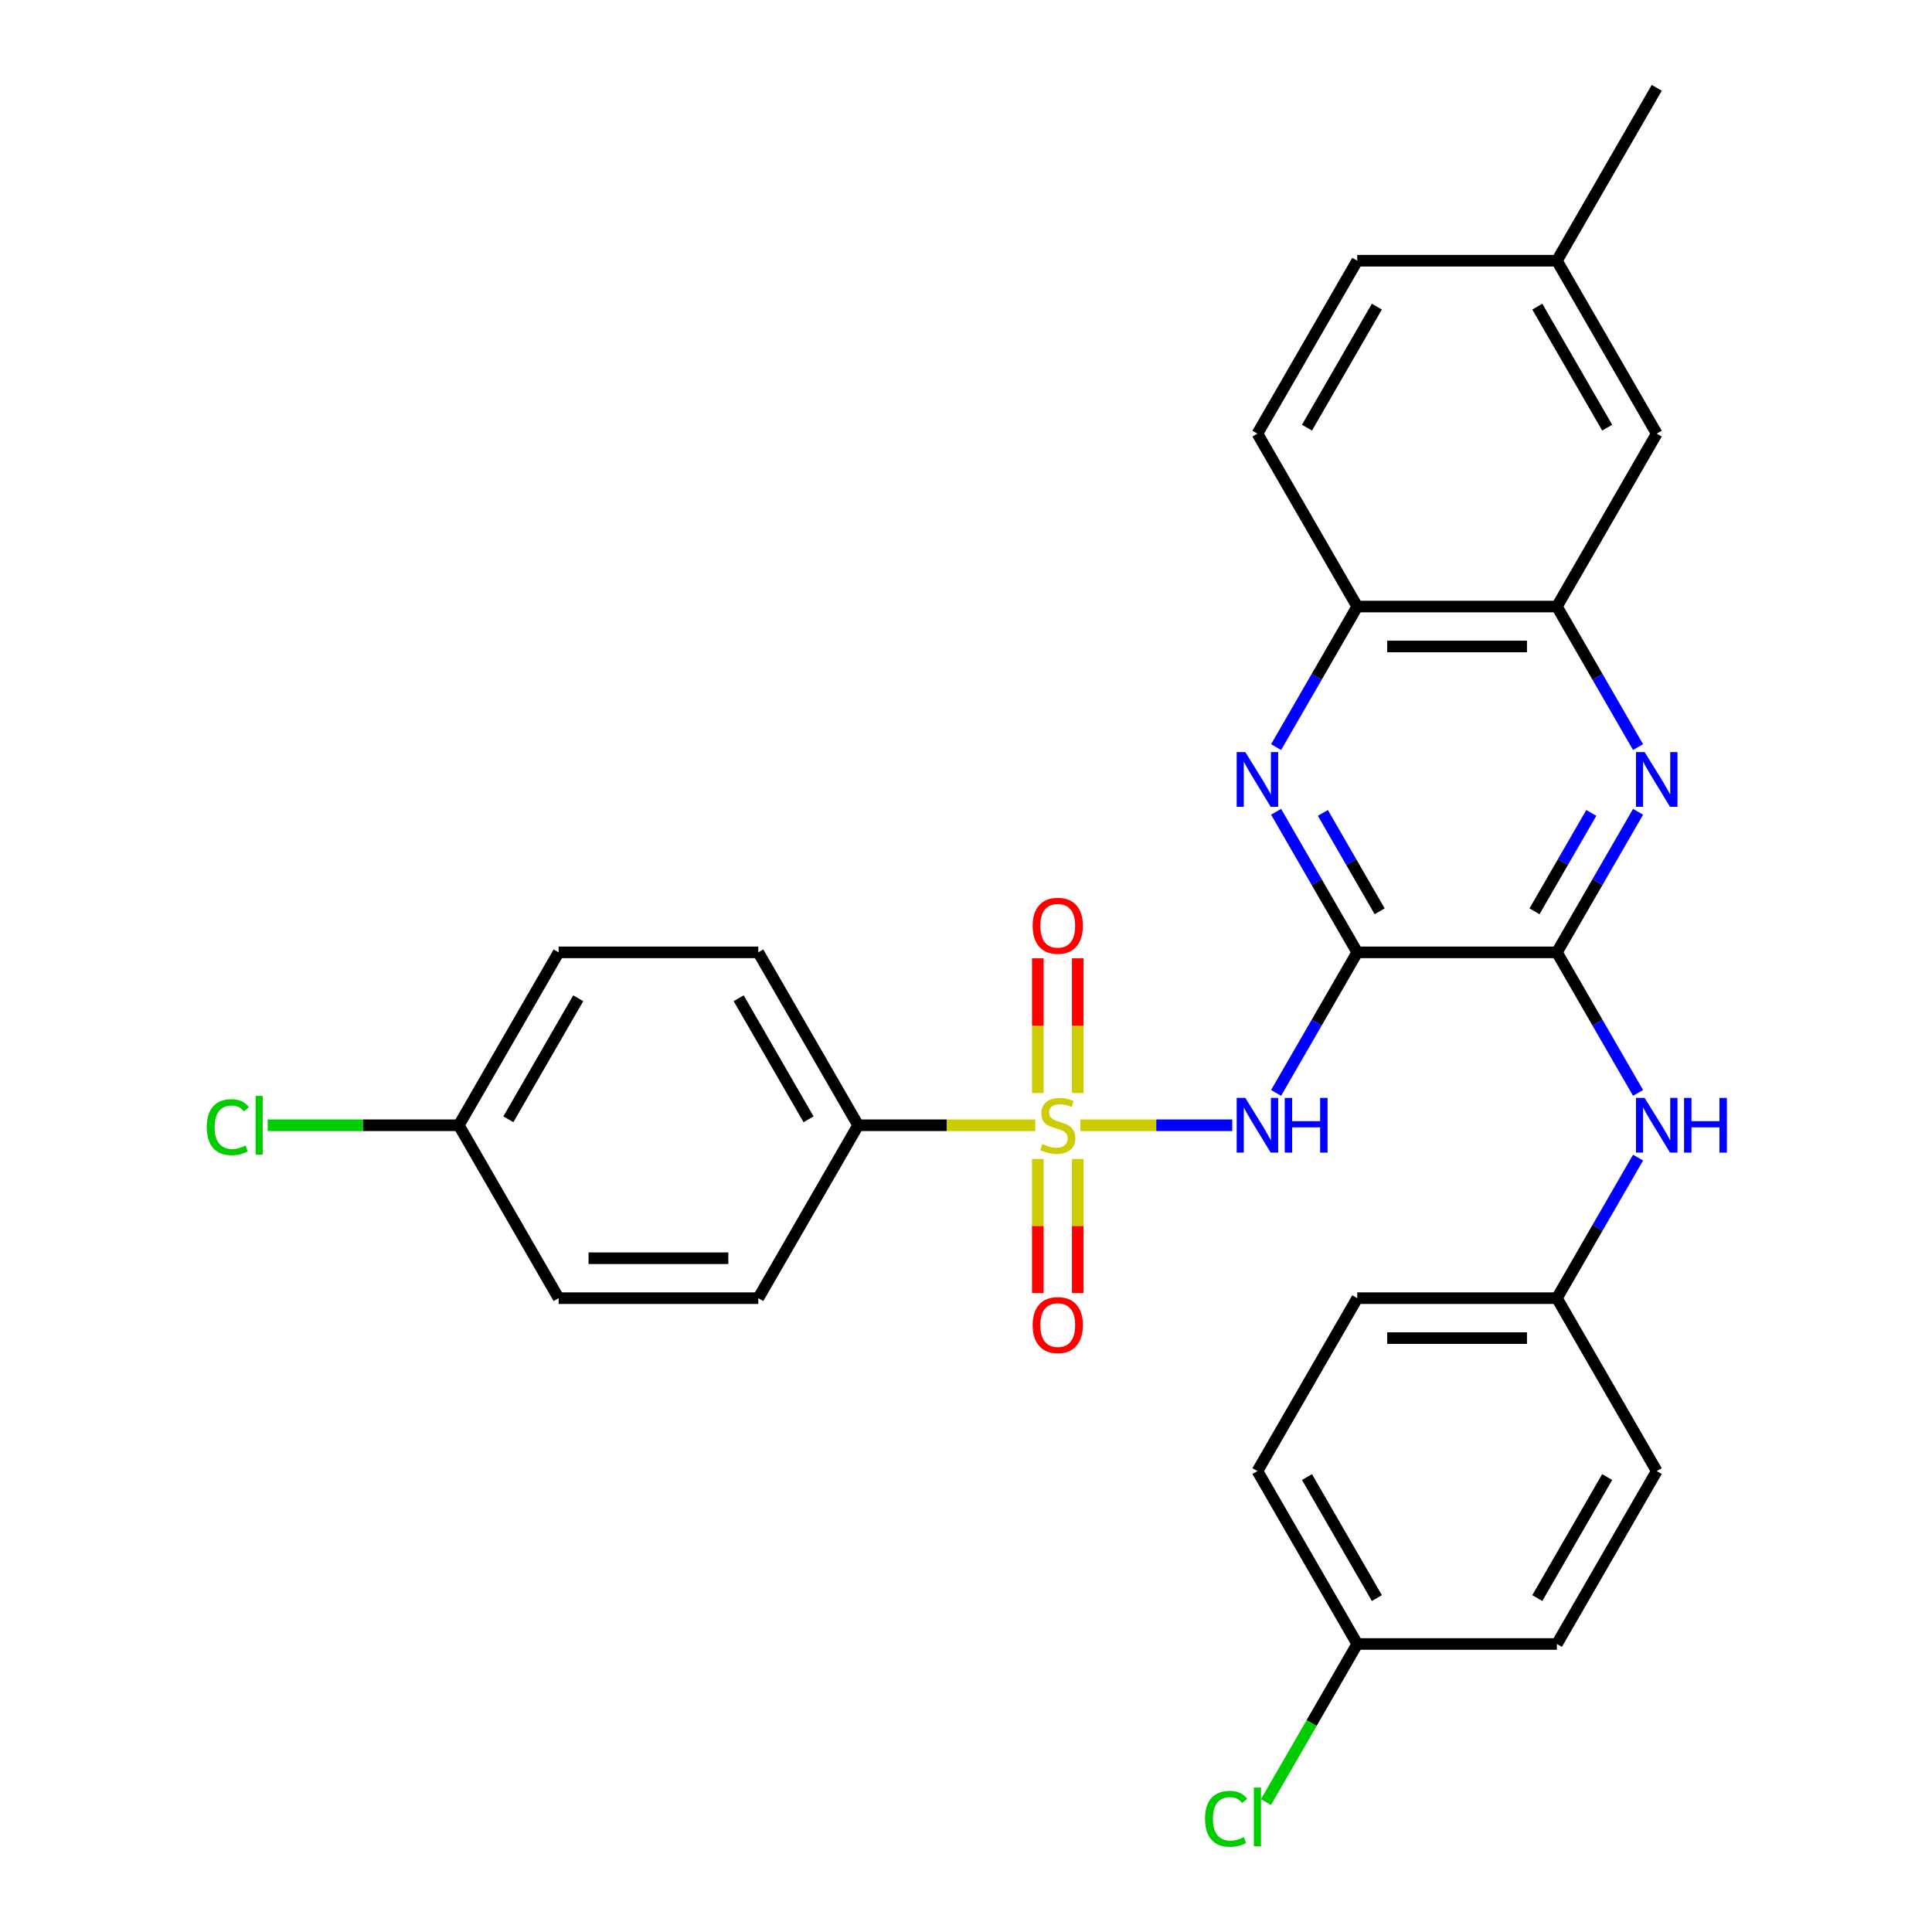 <?xml version='1.0' encoding='iso-8859-1'?>
<svg version='1.1' baseProfile='full'
              xmlns='http://www.w3.org/2000/svg'
                      xmlns:rdkit='http://www.rdkit.org/xml'
                      xmlns:xlink='http://www.w3.org/1999/xlink'
                  xml:space='preserve'
width='1000px' height='1000px' viewBox='0 0 1000 1000'>
<!-- END OF HEADER -->
<rect style='opacity:1.0;fill:#FFFFFF;stroke:none' width='1000' height='1000' x='0' y='0'> </rect>
<path class='bond-1' d='M 559.163,582.435 L 598.486,582.435' style='fill:none;fill-rule:evenodd;stroke:#CCCC00;stroke-width:6px;stroke-linecap:butt;stroke-linejoin:miter;stroke-opacity:1' />
<path class='bond-1' d='M 598.486,582.435 L 637.809,582.435' style='fill:none;fill-rule:evenodd;stroke:#0000FF;stroke-width:6px;stroke-linecap:butt;stroke-linejoin:miter;stroke-opacity:1' />
<path class='bond-6' d='M 535.836,582.435 L 489.996,582.435' style='fill:none;fill-rule:evenodd;stroke:#CCCC00;stroke-width:6px;stroke-linecap:butt;stroke-linejoin:miter;stroke-opacity:1' />
<path class='bond-6' d='M 489.996,582.435 L 444.157,582.435' style='fill:none;fill-rule:evenodd;stroke:#000000;stroke-width:6px;stroke-linecap:butt;stroke-linejoin:miter;stroke-opacity:1' />
<path class='bond-9' d='M 557.833,565.731 L 557.833,530.875' style='fill:none;fill-rule:evenodd;stroke:#CCCC00;stroke-width:6px;stroke-linecap:butt;stroke-linejoin:miter;stroke-opacity:1' />
<path class='bond-9' d='M 557.833,530.875 L 557.833,496.019' style='fill:none;fill-rule:evenodd;stroke:#FF0000;stroke-width:6px;stroke-linecap:butt;stroke-linejoin:miter;stroke-opacity:1' />
<path class='bond-9' d='M 537.165,565.731 L 537.165,530.875' style='fill:none;fill-rule:evenodd;stroke:#CCCC00;stroke-width:6px;stroke-linecap:butt;stroke-linejoin:miter;stroke-opacity:1' />
<path class='bond-9' d='M 537.165,530.875 L 537.165,496.019' style='fill:none;fill-rule:evenodd;stroke:#FF0000;stroke-width:6px;stroke-linecap:butt;stroke-linejoin:miter;stroke-opacity:1' />
<path class='bond-10' d='M 537.165,599.898 L 537.165,634.604' style='fill:none;fill-rule:evenodd;stroke:#CCCC00;stroke-width:6px;stroke-linecap:butt;stroke-linejoin:miter;stroke-opacity:1' />
<path class='bond-10' d='M 537.165,634.604 L 537.165,669.31' style='fill:none;fill-rule:evenodd;stroke:#FF0000;stroke-width:6px;stroke-linecap:butt;stroke-linejoin:miter;stroke-opacity:1' />
<path class='bond-10' d='M 557.833,599.898 L 557.833,634.604' style='fill:none;fill-rule:evenodd;stroke:#CCCC00;stroke-width:6px;stroke-linecap:butt;stroke-linejoin:miter;stroke-opacity:1' />
<path class='bond-10' d='M 557.833,634.604 L 557.833,669.31' style='fill:none;fill-rule:evenodd;stroke:#FF0000;stroke-width:6px;stroke-linecap:butt;stroke-linejoin:miter;stroke-opacity:1' />
<path class='bond-0' d='M 702.512,492.938 L 681.51,529.315' style='fill:none;fill-rule:evenodd;stroke:#000000;stroke-width:6px;stroke-linecap:butt;stroke-linejoin:miter;stroke-opacity:1' />
<path class='bond-0' d='M 681.51,529.315 L 660.508,565.691' style='fill:none;fill-rule:evenodd;stroke:#0000FF;stroke-width:6px;stroke-linecap:butt;stroke-linejoin:miter;stroke-opacity:1' />
<path class='bond-2' d='M 702.512,492.938 L 805.854,492.938' style='fill:none;fill-rule:evenodd;stroke:#000000;stroke-width:6px;stroke-linecap:butt;stroke-linejoin:miter;stroke-opacity:1' />
<path class='bond-3' d='M 702.512,492.938 L 681.51,456.561' style='fill:none;fill-rule:evenodd;stroke:#000000;stroke-width:6px;stroke-linecap:butt;stroke-linejoin:miter;stroke-opacity:1' />
<path class='bond-3' d='M 681.51,456.561 L 660.508,420.185' style='fill:none;fill-rule:evenodd;stroke:#0000FF;stroke-width:6px;stroke-linecap:butt;stroke-linejoin:miter;stroke-opacity:1' />
<path class='bond-3' d='M 714.111,471.691 L 699.409,446.227' style='fill:none;fill-rule:evenodd;stroke:#000000;stroke-width:6px;stroke-linecap:butt;stroke-linejoin:miter;stroke-opacity:1' />
<path class='bond-3' d='M 699.409,446.227 L 684.708,420.764' style='fill:none;fill-rule:evenodd;stroke:#0000FF;stroke-width:6px;stroke-linecap:butt;stroke-linejoin:miter;stroke-opacity:1' />
<path class='bond-4' d='M 805.854,492.938 L 826.856,456.561' style='fill:none;fill-rule:evenodd;stroke:#000000;stroke-width:6px;stroke-linecap:butt;stroke-linejoin:miter;stroke-opacity:1' />
<path class='bond-4' d='M 826.856,456.561 L 847.858,420.185' style='fill:none;fill-rule:evenodd;stroke:#0000FF;stroke-width:6px;stroke-linecap:butt;stroke-linejoin:miter;stroke-opacity:1' />
<path class='bond-4' d='M 794.255,471.691 L 808.957,446.227' style='fill:none;fill-rule:evenodd;stroke:#000000;stroke-width:6px;stroke-linecap:butt;stroke-linejoin:miter;stroke-opacity:1' />
<path class='bond-4' d='M 808.957,446.227 L 823.658,420.764' style='fill:none;fill-rule:evenodd;stroke:#0000FF;stroke-width:6px;stroke-linecap:butt;stroke-linejoin:miter;stroke-opacity:1' />
<path class='bond-7' d='M 805.854,492.938 L 826.856,529.315' style='fill:none;fill-rule:evenodd;stroke:#000000;stroke-width:6px;stroke-linecap:butt;stroke-linejoin:miter;stroke-opacity:1' />
<path class='bond-7' d='M 826.856,529.315 L 847.858,565.691' style='fill:none;fill-rule:evenodd;stroke:#0000FF;stroke-width:6px;stroke-linecap:butt;stroke-linejoin:miter;stroke-opacity:1' />
<path class='bond-8' d='M 660.508,386.698 L 681.51,350.321' style='fill:none;fill-rule:evenodd;stroke:#0000FF;stroke-width:6px;stroke-linecap:butt;stroke-linejoin:miter;stroke-opacity:1' />
<path class='bond-8' d='M 681.51,350.321 L 702.512,313.945' style='fill:none;fill-rule:evenodd;stroke:#000000;stroke-width:6px;stroke-linecap:butt;stroke-linejoin:miter;stroke-opacity:1' />
<path class='bond-30' d='M 847.858,386.698 L 826.856,350.321' style='fill:none;fill-rule:evenodd;stroke:#0000FF;stroke-width:6px;stroke-linecap:butt;stroke-linejoin:miter;stroke-opacity:1' />
<path class='bond-30' d='M 826.856,350.321 L 805.854,313.945' style='fill:none;fill-rule:evenodd;stroke:#000000;stroke-width:6px;stroke-linecap:butt;stroke-linejoin:miter;stroke-opacity:1' />
<path class='bond-5' d='M 805.854,313.945 L 702.512,313.945' style='fill:none;fill-rule:evenodd;stroke:#000000;stroke-width:6px;stroke-linecap:butt;stroke-linejoin:miter;stroke-opacity:1' />
<path class='bond-5' d='M 790.353,334.613 L 718.013,334.613' style='fill:none;fill-rule:evenodd;stroke:#000000;stroke-width:6px;stroke-linecap:butt;stroke-linejoin:miter;stroke-opacity:1' />
<path class='bond-11' d='M 805.854,313.945 L 857.525,224.448' style='fill:none;fill-rule:evenodd;stroke:#000000;stroke-width:6px;stroke-linecap:butt;stroke-linejoin:miter;stroke-opacity:1' />
<path class='bond-13' d='M 444.157,582.435 L 392.486,492.938' style='fill:none;fill-rule:evenodd;stroke:#000000;stroke-width:6px;stroke-linecap:butt;stroke-linejoin:miter;stroke-opacity:1' />
<path class='bond-13' d='M 418.507,579.344 L 382.338,516.697' style='fill:none;fill-rule:evenodd;stroke:#000000;stroke-width:6px;stroke-linecap:butt;stroke-linejoin:miter;stroke-opacity:1' />
<path class='bond-14' d='M 444.157,582.435 L 392.486,671.931' style='fill:none;fill-rule:evenodd;stroke:#000000;stroke-width:6px;stroke-linecap:butt;stroke-linejoin:miter;stroke-opacity:1' />
<path class='bond-15' d='M 847.858,599.178 L 826.856,635.555' style='fill:none;fill-rule:evenodd;stroke:#0000FF;stroke-width:6px;stroke-linecap:butt;stroke-linejoin:miter;stroke-opacity:1' />
<path class='bond-15' d='M 826.856,635.555 L 805.854,671.931' style='fill:none;fill-rule:evenodd;stroke:#000000;stroke-width:6px;stroke-linecap:butt;stroke-linejoin:miter;stroke-opacity:1' />
<path class='bond-12' d='M 702.512,313.945 L 650.841,224.448' style='fill:none;fill-rule:evenodd;stroke:#000000;stroke-width:6px;stroke-linecap:butt;stroke-linejoin:miter;stroke-opacity:1' />
<path class='bond-31' d='M 857.525,224.448 L 805.854,134.951' style='fill:none;fill-rule:evenodd;stroke:#000000;stroke-width:6px;stroke-linecap:butt;stroke-linejoin:miter;stroke-opacity:1' />
<path class='bond-31' d='M 831.875,221.358 L 795.705,158.71' style='fill:none;fill-rule:evenodd;stroke:#000000;stroke-width:6px;stroke-linecap:butt;stroke-linejoin:miter;stroke-opacity:1' />
<path class='bond-19' d='M 650.841,224.448 L 702.512,134.951' style='fill:none;fill-rule:evenodd;stroke:#000000;stroke-width:6px;stroke-linecap:butt;stroke-linejoin:miter;stroke-opacity:1' />
<path class='bond-19' d='M 676.491,221.358 L 712.661,158.71' style='fill:none;fill-rule:evenodd;stroke:#000000;stroke-width:6px;stroke-linecap:butt;stroke-linejoin:miter;stroke-opacity:1' />
<path class='bond-20' d='M 392.486,492.938 L 289.144,492.938' style='fill:none;fill-rule:evenodd;stroke:#000000;stroke-width:6px;stroke-linecap:butt;stroke-linejoin:miter;stroke-opacity:1' />
<path class='bond-21' d='M 392.486,671.931 L 289.144,671.931' style='fill:none;fill-rule:evenodd;stroke:#000000;stroke-width:6px;stroke-linecap:butt;stroke-linejoin:miter;stroke-opacity:1' />
<path class='bond-21' d='M 376.985,651.263 L 304.646,651.263' style='fill:none;fill-rule:evenodd;stroke:#000000;stroke-width:6px;stroke-linecap:butt;stroke-linejoin:miter;stroke-opacity:1' />
<path class='bond-24' d='M 805.854,671.931 L 857.525,761.428' style='fill:none;fill-rule:evenodd;stroke:#000000;stroke-width:6px;stroke-linecap:butt;stroke-linejoin:miter;stroke-opacity:1' />
<path class='bond-25' d='M 805.854,671.931 L 702.512,671.931' style='fill:none;fill-rule:evenodd;stroke:#000000;stroke-width:6px;stroke-linecap:butt;stroke-linejoin:miter;stroke-opacity:1' />
<path class='bond-25' d='M 790.353,692.6 L 718.013,692.6' style='fill:none;fill-rule:evenodd;stroke:#000000;stroke-width:6px;stroke-linecap:butt;stroke-linejoin:miter;stroke-opacity:1' />
<path class='bond-16' d='M 805.854,134.951 L 702.512,134.951' style='fill:none;fill-rule:evenodd;stroke:#000000;stroke-width:6px;stroke-linecap:butt;stroke-linejoin:miter;stroke-opacity:1' />
<path class='bond-28' d='M 805.854,134.951 L 857.525,45.455' style='fill:none;fill-rule:evenodd;stroke:#000000;stroke-width:6px;stroke-linecap:butt;stroke-linejoin:miter;stroke-opacity:1' />
<path class='bond-17' d='M 237.474,582.435 L 289.144,671.931' style='fill:none;fill-rule:evenodd;stroke:#000000;stroke-width:6px;stroke-linecap:butt;stroke-linejoin:miter;stroke-opacity:1' />
<path class='bond-22' d='M 237.474,582.435 L 188.014,582.435' style='fill:none;fill-rule:evenodd;stroke:#000000;stroke-width:6px;stroke-linecap:butt;stroke-linejoin:miter;stroke-opacity:1' />
<path class='bond-22' d='M 188.014,582.435 L 138.555,582.435' style='fill:none;fill-rule:evenodd;stroke:#00CC00;stroke-width:6px;stroke-linecap:butt;stroke-linejoin:miter;stroke-opacity:1' />
<path class='bond-29' d='M 237.474,582.435 L 289.144,492.938' style='fill:none;fill-rule:evenodd;stroke:#000000;stroke-width:6px;stroke-linecap:butt;stroke-linejoin:miter;stroke-opacity:1' />
<path class='bond-29' d='M 263.124,579.344 L 299.293,516.697' style='fill:none;fill-rule:evenodd;stroke:#000000;stroke-width:6px;stroke-linecap:butt;stroke-linejoin:miter;stroke-opacity:1' />
<path class='bond-18' d='M 702.512,850.925 L 650.841,761.428' style='fill:none;fill-rule:evenodd;stroke:#000000;stroke-width:6px;stroke-linecap:butt;stroke-linejoin:miter;stroke-opacity:1' />
<path class='bond-18' d='M 712.661,827.166 L 676.491,764.518' style='fill:none;fill-rule:evenodd;stroke:#000000;stroke-width:6px;stroke-linecap:butt;stroke-linejoin:miter;stroke-opacity:1' />
<path class='bond-23' d='M 702.512,850.925 L 678.888,891.842' style='fill:none;fill-rule:evenodd;stroke:#000000;stroke-width:6px;stroke-linecap:butt;stroke-linejoin:miter;stroke-opacity:1' />
<path class='bond-23' d='M 678.888,891.842 L 655.265,932.76' style='fill:none;fill-rule:evenodd;stroke:#00CC00;stroke-width:6px;stroke-linecap:butt;stroke-linejoin:miter;stroke-opacity:1' />
<path class='bond-32' d='M 702.512,850.925 L 805.854,850.925' style='fill:none;fill-rule:evenodd;stroke:#000000;stroke-width:6px;stroke-linecap:butt;stroke-linejoin:miter;stroke-opacity:1' />
<path class='bond-27' d='M 857.525,761.428 L 805.854,850.925' style='fill:none;fill-rule:evenodd;stroke:#000000;stroke-width:6px;stroke-linecap:butt;stroke-linejoin:miter;stroke-opacity:1' />
<path class='bond-27' d='M 831.875,764.518 L 795.705,827.166' style='fill:none;fill-rule:evenodd;stroke:#000000;stroke-width:6px;stroke-linecap:butt;stroke-linejoin:miter;stroke-opacity:1' />
<path class='bond-26' d='M 702.512,671.931 L 650.841,761.428' style='fill:none;fill-rule:evenodd;stroke:#000000;stroke-width:6px;stroke-linecap:butt;stroke-linejoin:miter;stroke-opacity:1' />
<path  class='atom-0' d='M 539.499 592.155
Q 539.819 592.275, 541.139 592.835
Q 542.459 593.395, 543.899 593.755
Q 545.379 594.075, 546.819 594.075
Q 549.499 594.075, 551.059 592.795
Q 552.619 591.475, 552.619 589.195
Q 552.619 587.635, 551.819 586.675
Q 551.059 585.715, 549.859 585.195
Q 548.659 584.675, 546.659 584.075
Q 544.139 583.315, 542.619 582.595
Q 541.139 581.875, 540.059 580.355
Q 539.019 578.835, 539.019 576.275
Q 539.019 572.715, 541.419 570.515
Q 543.859 568.315, 548.659 568.315
Q 551.939 568.315, 555.659 569.875
L 554.739 572.955
Q 551.339 571.555, 548.779 571.555
Q 546.019 571.555, 544.499 572.715
Q 542.979 573.835, 543.019 575.795
Q 543.019 577.315, 543.779 578.235
Q 544.579 579.155, 545.699 579.675
Q 546.859 580.195, 548.779 580.795
Q 551.339 581.595, 552.859 582.395
Q 554.379 583.195, 555.459 584.835
Q 556.579 586.435, 556.579 589.195
Q 556.579 593.115, 553.939 595.235
Q 551.339 597.315, 546.979 597.315
Q 544.459 597.315, 542.539 596.755
Q 540.659 596.235, 538.419 595.315
L 539.499 592.155
' fill='#CCCC00'/>
<path  class='atom-2' d='M 644.581 568.275
L 653.861 583.275
Q 654.781 584.755, 656.261 587.435
Q 657.741 590.115, 657.821 590.275
L 657.821 568.275
L 661.581 568.275
L 661.581 596.595
L 657.701 596.595
L 647.741 580.195
Q 646.581 578.275, 645.341 576.075
Q 644.141 573.875, 643.781 573.195
L 643.781 596.595
L 640.101 596.595
L 640.101 568.275
L 644.581 568.275
' fill='#0000FF'/>
<path  class='atom-2' d='M 664.981 568.275
L 668.821 568.275
L 668.821 580.315
L 683.301 580.315
L 683.301 568.275
L 687.141 568.275
L 687.141 596.595
L 683.301 596.595
L 683.301 583.515
L 668.821 583.515
L 668.821 596.595
L 664.981 596.595
L 664.981 568.275
' fill='#0000FF'/>
<path  class='atom-4' d='M 644.581 389.281
L 653.861 404.281
Q 654.781 405.761, 656.261 408.441
Q 657.741 411.121, 657.821 411.281
L 657.821 389.281
L 661.581 389.281
L 661.581 417.601
L 657.701 417.601
L 647.741 401.201
Q 646.581 399.281, 645.341 397.081
Q 644.141 394.881, 643.781 394.201
L 643.781 417.601
L 640.101 417.601
L 640.101 389.281
L 644.581 389.281
' fill='#0000FF'/>
<path  class='atom-5' d='M 851.265 389.281
L 860.545 404.281
Q 861.465 405.761, 862.945 408.441
Q 864.425 411.121, 864.505 411.281
L 864.505 389.281
L 868.265 389.281
L 868.265 417.601
L 864.385 417.601
L 854.425 401.201
Q 853.265 399.281, 852.025 397.081
Q 850.825 394.881, 850.465 394.201
L 850.465 417.601
L 846.785 417.601
L 846.785 389.281
L 851.265 389.281
' fill='#0000FF'/>
<path  class='atom-8' d='M 851.265 568.275
L 860.545 583.275
Q 861.465 584.755, 862.945 587.435
Q 864.425 590.115, 864.505 590.275
L 864.505 568.275
L 868.265 568.275
L 868.265 596.595
L 864.385 596.595
L 854.425 580.195
Q 853.265 578.275, 852.025 576.075
Q 850.825 573.875, 850.465 573.195
L 850.465 596.595
L 846.785 596.595
L 846.785 568.275
L 851.265 568.275
' fill='#0000FF'/>
<path  class='atom-8' d='M 871.665 568.275
L 875.505 568.275
L 875.505 580.315
L 889.985 580.315
L 889.985 568.275
L 893.825 568.275
L 893.825 596.595
L 889.985 596.595
L 889.985 583.515
L 875.505 583.515
L 875.505 596.595
L 871.665 596.595
L 871.665 568.275
' fill='#0000FF'/>
<path  class='atom-10' d='M 534.499 479.173
Q 534.499 472.373, 537.859 468.573
Q 541.219 464.773, 547.499 464.773
Q 553.779 464.773, 557.139 468.573
Q 560.499 472.373, 560.499 479.173
Q 560.499 486.053, 557.099 489.973
Q 553.699 493.853, 547.499 493.853
Q 541.259 493.853, 537.859 489.973
Q 534.499 486.093, 534.499 479.173
M 547.499 490.653
Q 551.819 490.653, 554.139 487.773
Q 556.499 484.853, 556.499 479.173
Q 556.499 473.613, 554.139 470.813
Q 551.819 467.973, 547.499 467.973
Q 543.179 467.973, 540.819 470.773
Q 538.499 473.573, 538.499 479.173
Q 538.499 484.893, 540.819 487.773
Q 543.179 490.653, 547.499 490.653
' fill='#FF0000'/>
<path  class='atom-11' d='M 534.499 685.857
Q 534.499 679.057, 537.859 675.257
Q 541.219 671.457, 547.499 671.457
Q 553.779 671.457, 557.139 675.257
Q 560.499 679.057, 560.499 685.857
Q 560.499 692.737, 557.099 696.657
Q 553.699 700.537, 547.499 700.537
Q 541.259 700.537, 537.859 696.657
Q 534.499 692.777, 534.499 685.857
M 547.499 697.337
Q 551.819 697.337, 554.139 694.457
Q 556.499 691.537, 556.499 685.857
Q 556.499 680.297, 554.139 677.497
Q 551.819 674.657, 547.499 674.657
Q 543.179 674.657, 540.819 677.457
Q 538.499 680.257, 538.499 685.857
Q 538.499 691.577, 540.819 694.457
Q 543.179 697.337, 547.499 697.337
' fill='#FF0000'/>
<path  class='atom-23' d='M 107.012 583.415
Q 107.012 576.375, 110.292 572.695
Q 113.612 568.975, 119.892 568.975
Q 125.732 568.975, 128.852 573.095
L 126.212 575.255
Q 123.932 572.255, 119.892 572.255
Q 115.612 572.255, 113.332 575.135
Q 111.092 577.975, 111.092 583.415
Q 111.092 589.015, 113.412 591.895
Q 115.772 594.775, 120.332 594.775
Q 123.452 594.775, 127.092 592.895
L 128.212 595.895
Q 126.732 596.855, 124.492 597.415
Q 122.252 597.975, 119.772 597.975
Q 113.612 597.975, 110.292 594.215
Q 107.012 590.455, 107.012 583.415
' fill='#00CC00'/>
<path  class='atom-23' d='M 132.292 567.255
L 135.972 567.255
L 135.972 597.615
L 132.292 597.615
L 132.292 567.255
' fill='#00CC00'/>
<path  class='atom-24' d='M 623.721 941.402
Q 623.721 934.362, 627.001 930.682
Q 630.321 926.962, 636.601 926.962
Q 642.441 926.962, 645.561 931.082
L 642.921 933.242
Q 640.641 930.242, 636.601 930.242
Q 632.321 930.242, 630.041 933.122
Q 627.801 935.962, 627.801 941.402
Q 627.801 947.002, 630.121 949.882
Q 632.481 952.762, 637.041 952.762
Q 640.161 952.762, 643.801 950.882
L 644.921 953.882
Q 643.441 954.842, 641.201 955.402
Q 638.961 955.962, 636.481 955.962
Q 630.321 955.962, 627.001 952.202
Q 623.721 948.442, 623.721 941.402
' fill='#00CC00'/>
<path  class='atom-24' d='M 649.001 925.242
L 652.681 925.242
L 652.681 955.602
L 649.001 955.602
L 649.001 925.242
' fill='#00CC00'/>
</svg>
